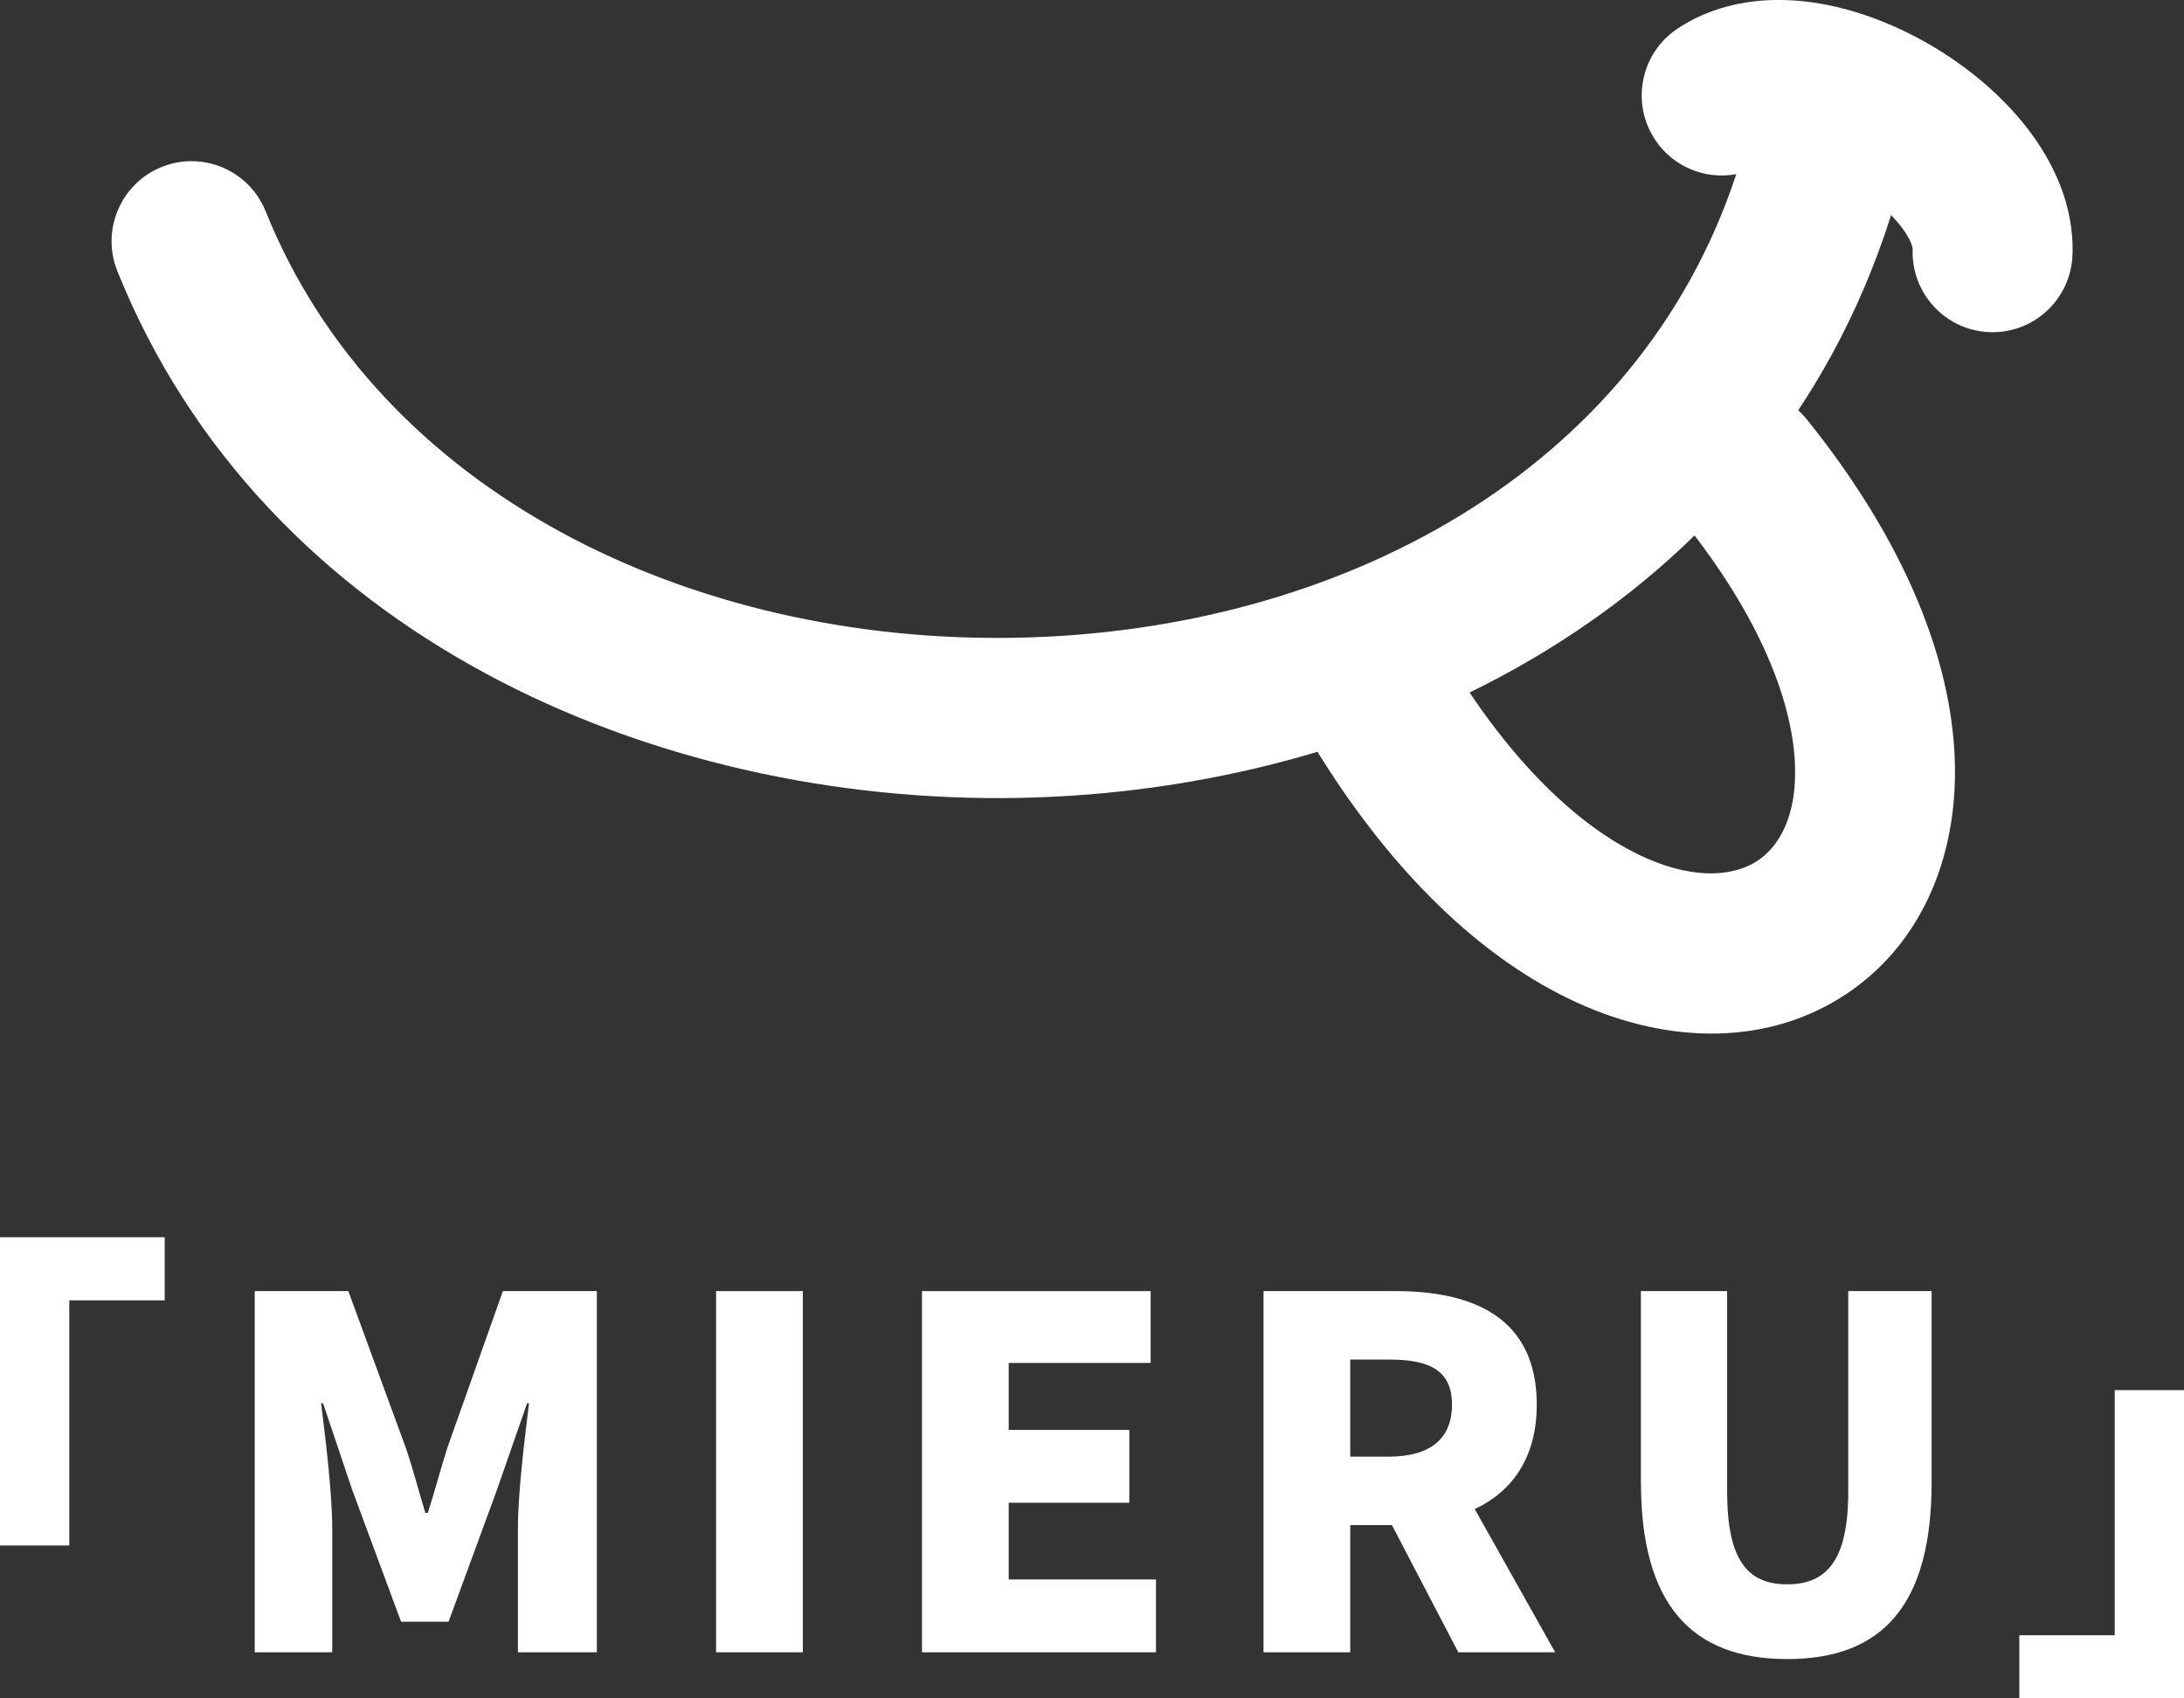 <svg width="333" height="259" viewBox="0 0 333 259" fill="none" xmlns="http://www.w3.org/2000/svg">
<rect x="0" y="0" width="333" height="259" fill="#333333" stroke="none"/>
<g clip-path="url(#clip0_1_4)">
<path fill-rule="evenodd" clip-rule="evenodd" d="M255.788 4.362C250.17 8.076 248.623 15.652 252.336 21.282C255.118 25.503 260.066 27.427 264.732 26.562C249.761 72.028 204.038 96.338 154.93 97.255C105.405 98.18 57.799 75.205 40.507 32.23C37.992 25.973 30.886 22.945 24.643 25.466C18.401 27.986 15.38 35.108 17.902 41.364C40.202 96.793 99.497 122.729 155.384 121.677C211.39 120.626 269.315 92.356 288.215 33.184C288.252 33.05 288.296 32.923 288.334 32.796C288.899 33.378 289.405 33.96 289.844 34.526C291.488 36.652 291.615 37.815 291.63 37.934C291.355 44.675 296.578 50.373 303.304 50.649C310.031 50.932 315.708 45.697 315.991 38.956C316.311 31.23 312.94 24.512 309.115 19.567C305.194 14.497 299.993 10.201 294.517 6.972C289.048 3.751 282.723 1.268 276.309 0.358C269.985 -0.529 262.395 -0.015 255.796 4.355" fill="white"/>
<path fill-rule="evenodd" clip-rule="evenodd" d="M204.291 96.793C210.043 93.281 217.536 95.108 221.04 100.865C231.293 117.725 241.948 126.719 250.52 130.641C259.062 134.548 264.903 133.311 268.006 131.245C271.041 129.232 274.189 124.623 273.646 115.854C273.095 106.965 268.608 94.325 256.525 79.299C252.298 74.049 253.132 66.353 258.37 62.125C263.608 57.889 271.287 58.725 275.506 63.974C289.725 81.663 297.024 98.986 297.977 114.347C298.937 129.828 293.297 143.758 281.473 151.61C269.724 159.418 254.635 159.381 240.401 152.871C226.197 146.375 212.23 133.333 200.221 113.579C196.717 107.815 198.54 100.305 204.284 96.793" fill="white"/>
<path d="M0 188.672H25.112V198.299H10.566V235.682H0V188.672Z" fill="white"/>
<path d="M38.855 196.89H53.111L61.825 220.656C62.933 223.84 63.819 227.315 64.853 230.723H65.225C66.334 227.315 67.219 223.84 68.253 220.656L76.676 196.89H91.007V251.968H78.968V233.094C78.968 227.613 80.002 219.395 80.664 213.996H80.367L75.783 227.173L68.395 247.307H61.155L53.692 227.173L49.257 213.996H48.96C49.622 219.403 50.656 227.62 50.656 233.094V251.968H38.84V196.89H38.855Z" fill="white"/>
<path d="M109.184 196.89H122.407V251.968H109.184V196.89Z" fill="white"/>
<path d="M140.577 196.89H175.444V207.844H153.799V218.06H172.192V229.164H153.799V240.864H176.255V251.968H140.577V196.89Z" fill="white"/>
<path d="M222.35 251.968L212.23 232.572H205.876V251.968H192.654V196.89H212.818C224.56 196.89 234.314 200.887 234.314 214.213C234.314 222.281 230.549 227.464 224.857 230.126L237.119 251.968H222.35ZM205.876 222.132H211.784C218.064 222.132 221.39 219.395 221.39 214.213C221.39 209.03 218.064 207.33 211.784 207.33H205.876V222.132Z" fill="white"/>
<path d="M250.193 226.055V196.89H263.34V227.464C263.34 237.904 266.443 241.603 272.5 241.603C278.557 241.603 281.808 237.904 281.808 227.464V196.89H294.517V226.055C294.517 244.638 287.128 253.004 272.507 253.004C257.886 253.004 250.2 244.638 250.2 226.055H250.193Z" fill="white"/>
<path d="M333 259H307.888V249.373H322.442V211.99H333.007V259H333Z" fill="white"/>
</g>
<defs>
<clipPath id="clip0_1_4">
<rect width="333" height="259" fill="white"/>
</clipPath>
</defs>
</svg>

